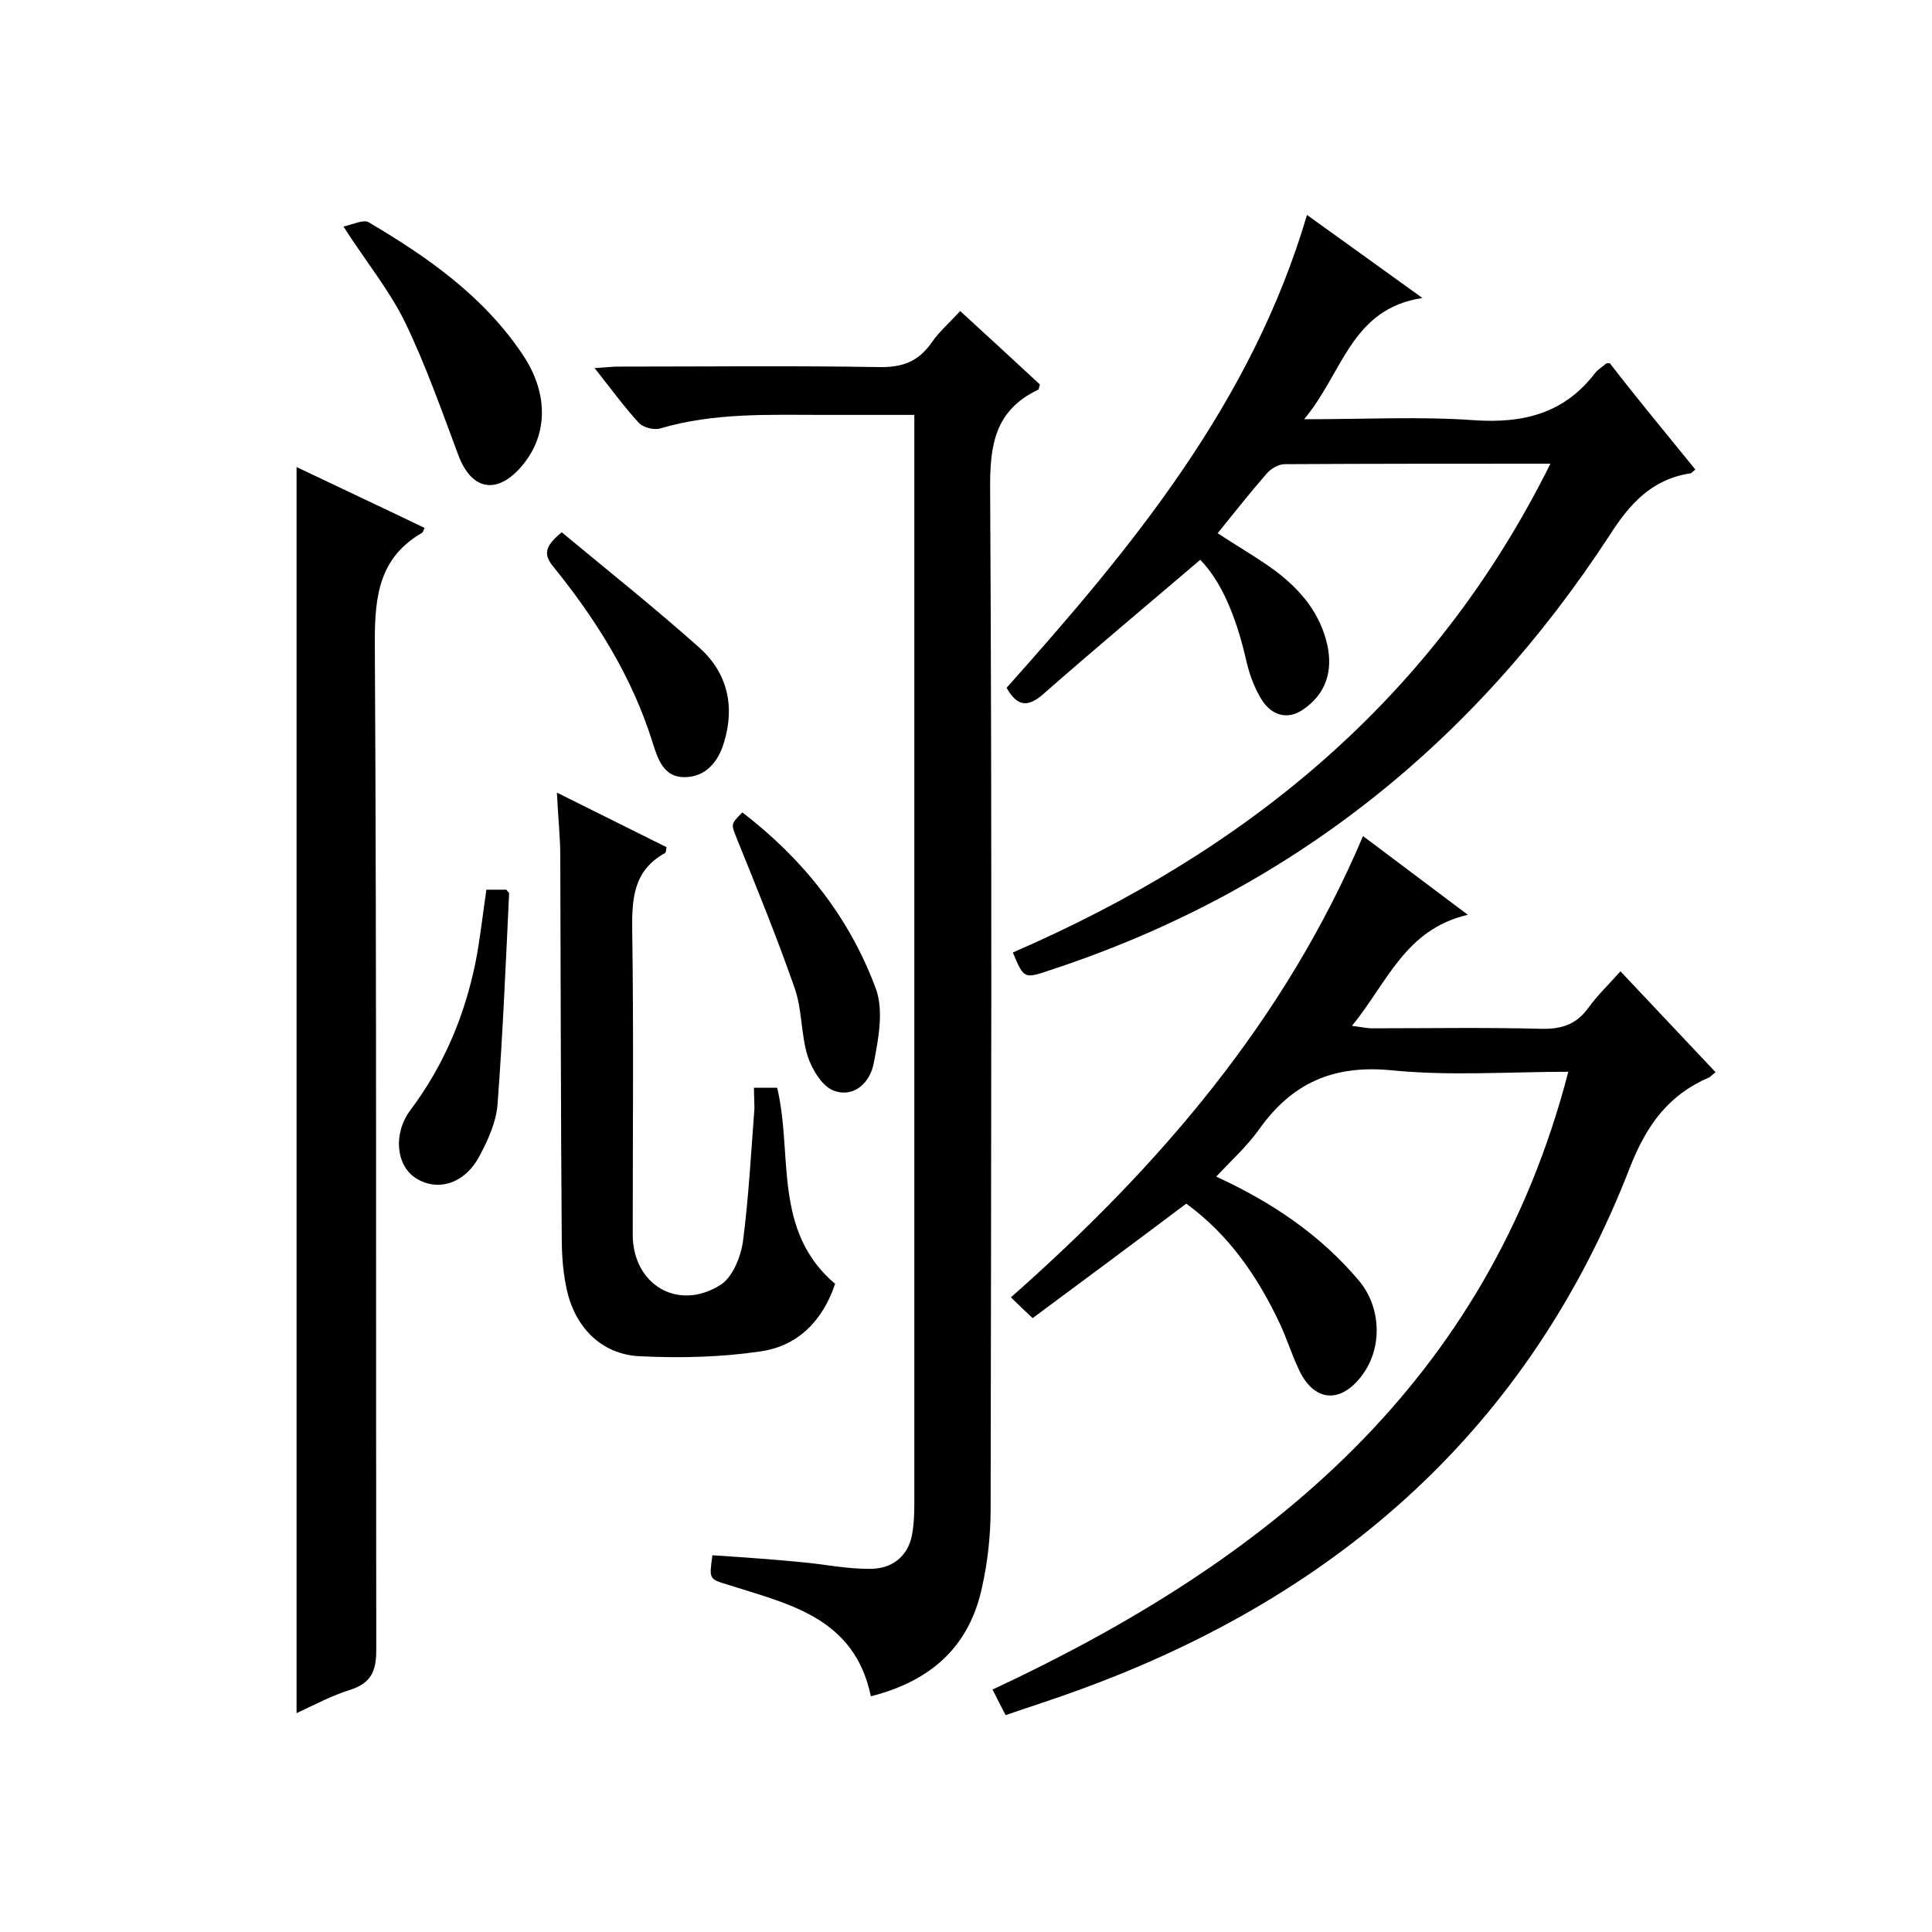 <svg enable-background="new 0 0 400 400" viewBox="0 0 400 400" xmlns="http://www.w3.org/2000/svg"><path d="m251.8 243.6c11.7 5.4 21.6 12.1 29.6 21.6 4.5 5.4 4.9 13.7.7 19.4-4.5 6.2-10.2 5.7-13.3-1.3-1.4-3-2.4-6.2-3.8-9.2-4.6-9.8-10.6-18.5-19.4-24.9-10.5 7.9-21 15.7-31.8 23.7-1.6-1.5-2.9-2.7-4.5-4.3 30.7-27.1 56.7-57.3 72.9-95.5 7.3 5.5 14 10.5 21.7 16.3-13 3-16.7 14.1-24 23 1.8.2 3 .5 4.2.5 11.7 0 23.3-.2 35 .1 4.2.1 7.3-.9 9.8-4.4 1.8-2.5 4.1-4.7 6.6-7.5 6.7 7.1 13.1 13.9 19.7 20.9-.7.5-1 .9-1.4 1.1-8.4 3.6-12.9 9.9-16.3 18.5-20.8 53.8-60.1 88.5-113.6 108.1-5.1 1.9-10.2 3.5-15.7 5.4-.9-1.7-1.7-3.3-2.7-5.3 57-26.6 102.5-63.5 119.2-127.9-12.3 0-24.5.9-36.5-.3-12.1-1.2-20.7 2.6-27.5 12.2-2.5 3.5-5.6 6.3-8.9 9.8z"/><path d="m180.3 351.2c-3.4-16.4-17.1-19.1-29.6-23.1-3.9-1.2-3.9-1.1-3.2-6.1 6 .4 12 .8 18.1 1.4 4.9.4 9.8 1.5 14.7 1.4 4.2 0 7.6-2.4 8.5-6.9.4-2.1.5-4.3.5-6.5 0-73.5 0-146.9 0-220.4 0-1.5 0-3 0-5.1-6.4 0-12.5 0-18.6 0-11.4 0-22.8-.5-34 2.8-1.3.4-3.5-.2-4.4-1.1-3.1-3.4-5.8-7.1-9.2-11.4 2.2-.1 3.5-.3 4.9-.3 18 0 36-.2 54 .1 4.9.1 8.2-1.2 10.9-5.1 1.6-2.3 3.7-4.1 5.9-6.5 5.7 5.2 11.2 10.3 16.5 15.2-.2.6-.2 1.1-.4 1.1-9 4.3-10 11.6-9.9 20.8.4 70.3.2 140.6.1 210.9 0 5.4-.6 11-1.8 16.3-2.6 12.1-10.4 19.3-23 22.5z"/><path d="m321 96c-19 0-37 0-55 .1-1.3 0-2.8.9-3.7 1.9-3.5 4-6.8 8.2-10.2 12.4 4.1 2.7 8.3 5.1 12.1 7.9 5.1 3.9 9.1 8.6 10.6 15.2 1.2 5.5-.3 10.2-5 13.4-3.2 2.2-6.3 1.2-8.3-1.6-1.6-2.4-2.7-5.3-3.4-8.2-2.2-9.8-5.4-16.9-9.6-21.2-10.9 9.3-21.8 18.4-32.5 27.8-3.2 2.8-5.4 2.6-7.6-1.3 25.9-29 50.7-58.9 62.2-97.9 7.9 5.7 15.4 11.1 23.9 17.2-14.8 2.2-16.5 15.6-24.5 25.1 12.7 0 24-.6 35.2.2 10.2.7 18.6-1.4 25-9.7.6-.8 1.5-1.3 2.3-2 .1-.1.3-.1.8-.1 5.7 7.4 11.7 14.6 17.7 22-.5.4-.7.7-1 .8-8 1.2-12.6 6.3-16.8 12.9-28.2 43.2-66.4 73.7-115.6 89.9-5.6 1.9-5.6 1.9-7.9-3.6 48.2-20.9 87-52.3 111.3-101.2z"/><path d="m61.4 354.7c0-86.3 0-171.8 0-258 9 4.3 17.8 8.4 26.5 12.6-.2.4-.3.8-.5 1-8.8 5.1-9.8 12.9-9.8 22.4.4 69.7.2 139.3.3 209 0 4.3-1.1 6.7-5.2 8.1-3.9 1.2-7.5 3.1-11.3 4.9z"/><path d="m156.1 225.2h4.8c3.3 13.7-1 29.6 12 40.6-2.5 7.5-7.6 12.9-15.5 14-8.1 1.2-16.5 1.4-24.8 1-8.1-.3-13.8-6.1-15.4-14.5-.7-3.4-.9-6.9-.9-10.4-.2-26.2-.2-52.3-.3-78.5 0-4.3-.5-8.6-.7-13.3 7.8 3.9 15.3 7.6 22.7 11.3-.1.6-.1 1.1-.3 1.2-6.7 3.7-6.9 9.7-6.8 16.5.3 20.8.1 41.6.1 62.5 0 10.4 9.4 16 18.2 10.4 2.4-1.5 4.1-5.6 4.6-8.8 1.2-9.2 1.7-18.5 2.4-27.8 0-1.2-.1-2.5-.1-4.2z"/><path d="m71.1 46.9c1.9-.4 4.1-1.5 5.2-.9 12.2 7.2 23.8 15.3 31.9 27.4 5.6 8.3 5.3 17.3-.8 23.8-4.9 5.2-9.8 4-12.4-2.7-3.5-9.3-6.8-18.8-11.1-27.7-3.2-6.6-7.9-12.3-12.8-19.9z"/><path d="m153.7 168.2c12.5 9.6 22.1 21.6 27.6 36.4 1.7 4.5.6 10.4-.4 15.5-.7 3.9-4 7.3-8.3 5.7-2.4-.9-4.5-4.4-5.4-7.2-1.4-4.5-1.1-9.6-2.7-14.1-3.6-10.3-7.7-20.4-11.8-30.5-1.3-3.4-1.6-3.2 1-5.8z"/><path d="m116.3 110.2c9.5 7.9 19.2 15.6 28.5 23.9 5.8 5.2 7.4 12.1 5.1 19.6-1.2 4.1-3.9 7.3-8.4 7.2-4.1-.1-5.3-3.7-6.4-7.2-4.2-13.5-11.6-25.3-20.4-36.2-2.1-2.5-2.2-4.2 1.6-7.3z"/><path d="m100.7 184.2h4.1c.3.4.7.6.6.9-.7 14.6-1.3 29.1-2.4 43.7-.3 3.5-1.9 7.1-3.6 10.3-3 5.9-8.6 7.7-13.2 4.9-4.2-2.6-4.9-9.3-1.2-14.2 6.8-9.1 11.1-19.2 13.4-30.3 1-5 1.5-9.9 2.3-15.3z"/></svg>